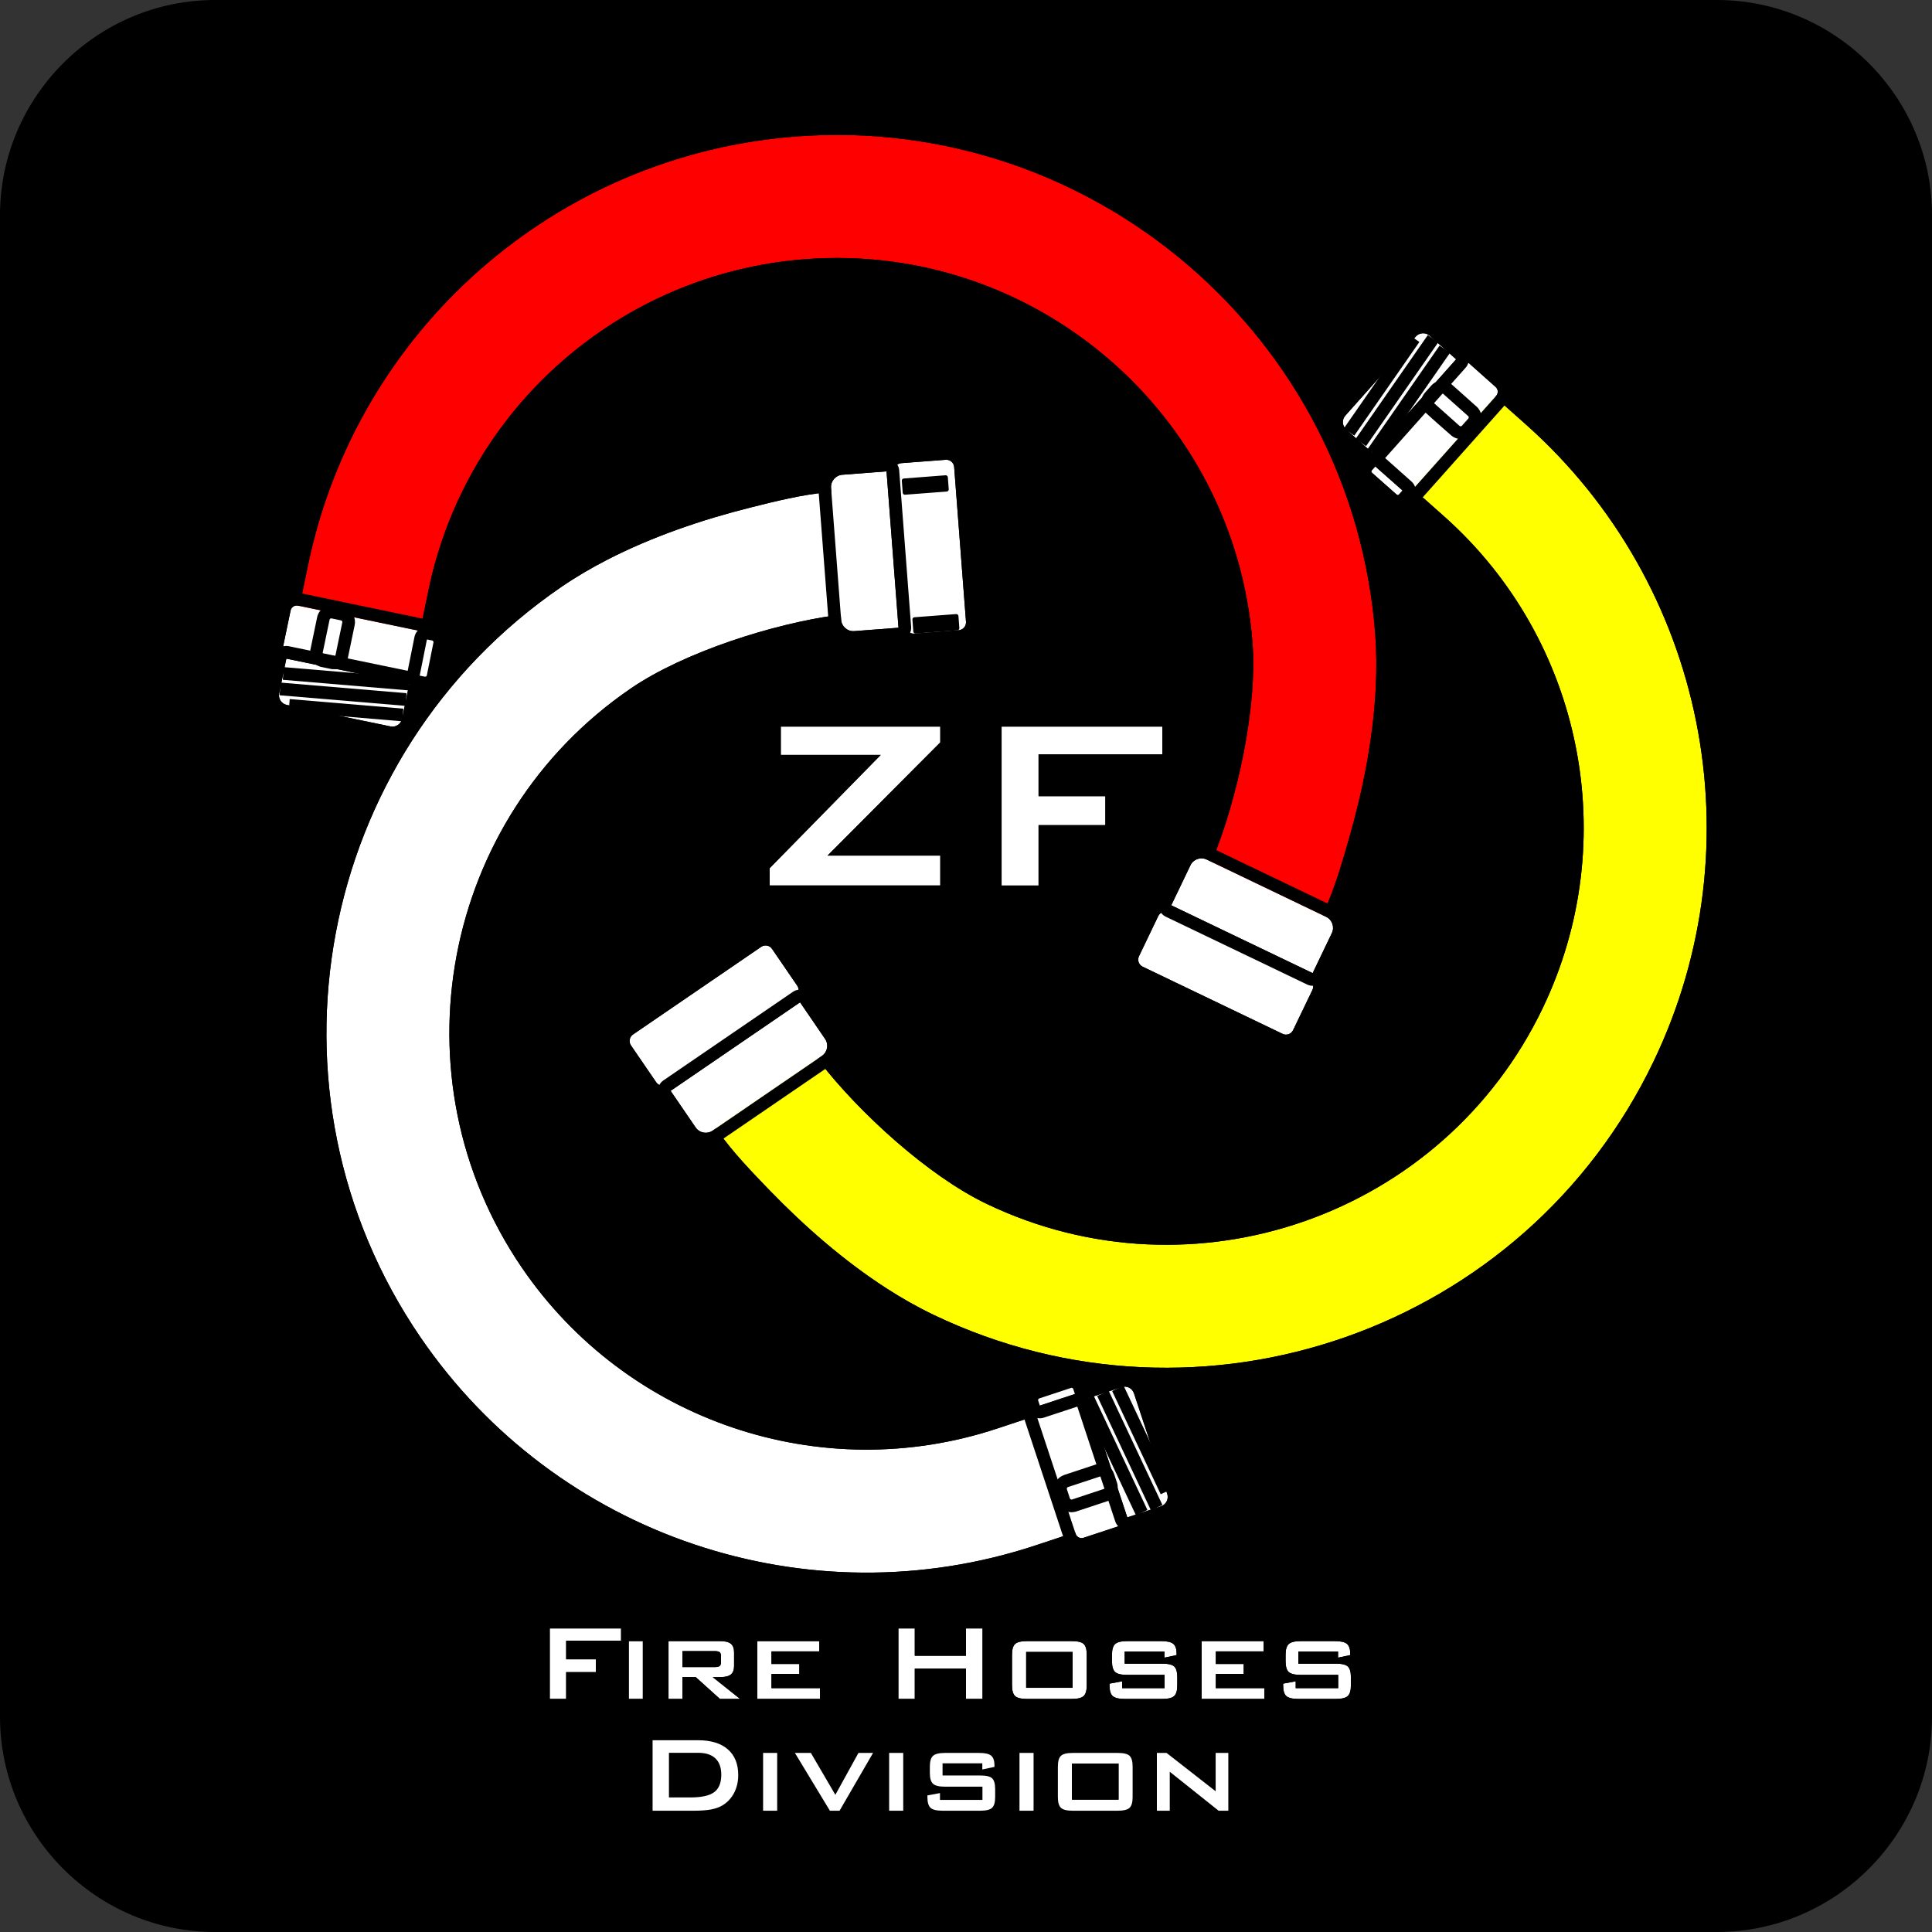 <?xml version="1.0" encoding="UTF-8"?>
<!DOCTYPE svg PUBLIC "-//W3C//DTD SVG 1.1//EN" "http://www.w3.org/Graphics/SVG/1.1/DTD/svg11.dtd">
<!-- Creator: CorelDRAW X8 -->
<svg xmlns="http://www.w3.org/2000/svg" xml:space="preserve" width="450mm" height="450mm" version="1.1" style="shape-rendering:geometricPrecision; text-rendering:geometricPrecision; image-rendering:optimizeQuality; fill-rule:evenodd; clip-rule:evenodd"
viewBox="0 0 45000 45000"
 xmlns:xlink="http://www.w3.org/1999/xlink">
 <rect x="0" y="0" width="45000" height="45000" fill="#333333" stroke="none"/>
 <defs>
  <style type="text/css">
   <![CDATA[
    .str0 {stroke:white;stroke-width:7.62}
    .fil2 {fill:black}
    .fil3 {fill:black}
    .fil0 {fill:black}
    .fil8 {fill:red}
    .fil4 {fill:yellow}
    .fil5 {fill:white}
    .fil6 {fill:white}
    .fil7 {fill:black;fill-rule:nonzero}
    .fil1 {fill:white;fill-rule:nonzero}
   ]]>
  </style>
 </defs>
 <g id="Capa_x0020_2">
  <path class="fil0" d="M5011 0l34978 0c2756,0 5011,2255 5011,5011l0 34978c0,2756 -2255,5011 -5011,5011l-34978 0c-2756,0 -5011,-2255 -5011,-5011l0 -34978c0,-2756 2255,-5011 5011,-5011z"/>
  <path class="fil0" d="M15581 41866l495 0c263,0 449,-41 559,-123 110,-82 165,-217 165,-406 0,-168 -46,-295 -137,-381 -91,-87 -226,-130 -404,-130l-678 0 0 1040z"/>
  <path class="fil1" d="M12805 39571l0 -1642 1661 0 0 287 -1279 0 0 432 691 0 0 299 -691 0 0 624 -382 0zm1840 0l0 -1346 328 0 0 1346 -328 0z"/>
  <path class="fil2" d="M12510 39571l0 -1642c0,-163 132,-296 295,-296l1661 0c164,0 296,133 296,296l211 0c163,0 296,133 296,296l0 1346c0,163 -133,296 -296,296l-328 0c-163,0 -296,-133 -296,-296l0 -1059 -209 0c22,40 34,87 34,136l0 299c0,164 -133,296 -296,296l-395 0 0 328c0,163 -132,296 -296,296l-382 0c-163,0 -295,-133 -295,-296zm295 0l0 -1642 1661 0 0 287 -1279 0 0 432 691 0 0 299 -691 0 0 624 -382 0zm1840 0l0 -1346 328 0 0 1346 -328 0z"/>
  <path class="fil1" d="M15571 39571l0 -1346 1212 0c111,0 191,21 241,62 49,41 74,107 74,200l0 316c0,92 -25,158 -74,198 -50,41 -130,61 -241,61l-184 0 639 509 -470 0 -564 -509 -309 0 0 509 -324 0zm1073 -1114l-749 0 0 373 749 0c56,0 96,-9 117,-25 21,-17 32,-45 32,-84l0 -155c0,-39 -11,-67 -32,-84 -21,-16 -61,-25 -117,-25z"/>
  <path class="fil2" d="M15275 39571l0 -1346c0,-163 132,-296 296,-296l1212 0c80,0 152,9 216,25 81,21 152,56 212,105l1 0c66,54 114,123 145,207l8 26c19,61 29,126 29,195l0 316c0,81 -13,155 -38,222l-9 21c-25,59 -59,110 -102,153l177 141c128,101 149,287 47,415 -58,73 -144,111 -231,111l0 1 -470 0c-87,0 -164,-37 -218,-96l-359 -323 0 123c0,163 -132,296 -296,296l-324 0c-164,0 -296,-133 -296,-296zm296 0l0 -1346 1212 0c111,0 191,21 241,62 49,41 74,107 74,200l0 316c0,92 -25,158 -74,198 -50,41 -130,61 -241,61l-184 0 639 509 -470 0 -564 -509 -309 0 0 509 -324 0zm1073 -1114l-749 0 0 373 749 0c56,0 96,-9 117,-25 21,-17 32,-45 32,-84l0 -155c0,-39 -11,-67 -32,-84 -21,-16 -61,-25 -117,-25z"/>
  <polygon class="fil1" points="17638,39571 17638,38225 19083,38225 19083,38464 17969,38464 17969,38757 18618,38757 18618,38989 17969,38989 17969,39320 19099,39320 19099,39571 "/>
  <path class="fil2" d="M17342 39571l0 -1346c0,-163 133,-296 296,-296l1445 0c163,0 296,133 296,296l0 239c0,163 -133,296 -296,296l-169 0 0 229c0,12 0,23 -2,35l187 0c163,0 296,132 296,296l0 251c0,163 -133,296 -296,296l-1461 0c-163,0 -296,-133 -296,-296zm296 0l0 -1346 1445 0 0 239 -1114 0 0 293 649 0 0 232 -649 0 0 331 1130 0 0 251 -1461 0z"/>
  <polygon class="fil1" points="20925,39571 20925,37929 21307,37929 21307,38566 22500,38566 22500,37929 22885,37929 22885,39571 22500,39571 22500,38865 21307,38865 21307,39571 "/>
  <path class="fil2" d="M20629 39571l0 -1642c0,-163 133,-296 296,-296l382 0c163,0 296,133 296,296l0 341 601 0 0 -341c0,-163 133,-296 296,-296l385 0c163,0 296,133 296,296l0 1642c0,163 -133,296 -296,296l-385 0c-163,0 -296,-133 -296,-296l0 -410 -601 0 0 410c0,163 -133,296 -296,296l-382 0c-163,0 -296,-133 -296,-296zm296 0l0 -1642 382 0 0 637 1193 0 0 -637 385 0 0 1642 -385 0 0 -706 -1193 0 0 706 -382 0z"/>
  <g>
   <path class="fil1" d="M23572 38543c0,-123 24,-206 71,-251 48,-45 140,-67 278,-67l1042 0c139,0 231,22 279,67 47,45 70,128 70,251l0 710c0,123 -24,207 -72,251 -48,45 -141,67 -277,67l-1042 0c-138,0 -230,-22 -278,-67 -47,-44 -71,-128 -71,-251l0 -710z"/>
   <path id="1" class="fil3" d="M23272 38543c0,-89 10,-167 29,-237 27,-94 73,-171 137,-232l1 -1 0 0c62,-57 142,-98 240,-122 72,-17 153,-26 242,-26l1042 0c89,0 170,9 243,26 99,24 179,65 241,123 2,2 5,5 7,7 60,60 103,135 129,227 19,69 29,148 29,235l0 710c0,89 -10,168 -30,237 -27,96 -74,174 -139,235 -61,56 -141,96 -238,120l0 0c-72,17 -153,26 -242,26l-1042 0c-89,0 -170,-9 -242,-26 -98,-24 -178,-64 -240,-122 -65,-60 -111,-138 -138,-233 -19,-69 -29,-148 -29,-237l0 -710zm300 0c0,-123 24,-206 71,-251 48,-45 140,-67 278,-67l1042 0c139,0 231,22 279,67 47,45 70,128 70,251l0 710c0,123 -24,207 -72,251 -48,45 -141,67 -277,67l-1042 0c-138,0 -230,-22 -278,-67 -47,-44 -71,-128 -71,-251l0 -710z"/>
  </g>
  <polygon class="fil1" points="23899,39313 24984,39313 24984,38473 23899,38473 "/>
  <polygon class="fil2" points="23899,39313 24984,39313 24984,38473 23899,38473 "/>
  <path class="fil1" d="M27122 38467l-926 0 0 283 876 0c137,0 230,22 278,66 47,44 71,128 71,251l0 186c0,123 -24,207 -73,251 -48,45 -140,67 -276,67l-873 0c-139,0 -233,-22 -282,-67 -50,-44 -74,-128 -74,-251l0 -38 293 -54 0 159 989 0 0 -309 -872 0c-138,0 -231,-22 -280,-67 -48,-45 -73,-129 -73,-252l0 -150c0,-121 25,-204 73,-249 49,-45 142,-68 280,-68l799 0c135,0 228,22 278,65 50,43 75,119 75,228l0 32 -283 60 0 -143z"/>
  <path class="fil2" d="M27645 38724c17,33 31,69 43,108 19,69 29,147 29,235l0 186c0,86 -10,165 -31,236l0 1c-27,95 -73,172 -138,232 -9,8 -19,16 -29,24 -57,44 -126,76 -207,95 -71,17 -151,26 -240,26l-873 0c-91,0 -172,-8 -242,-25l-1 0c-95,-22 -174,-62 -237,-119 -66,-60 -113,-138 -141,-233 -21,-71 -31,-150 -31,-237l0 -38c0,-92 42,-174 108,-228 -7,-19 -14,-38 -20,-58 -20,-71 -31,-150 -31,-237l0 -150c0,-206 57,-361 169,-465l0 -1c62,-57 141,-97 238,-121 72,-17 153,-26 242,-26l799 0c88,0 167,8 237,25 93,21 171,59 233,112 67,57 115,130 145,221 23,68 34,145 34,231l0 32c0,65 -21,125 -56,174zm-523 -257l-926 0 0 283 876 0c137,0 230,22 278,66 47,44 71,128 71,251l0 186c0,123 -24,207 -73,251 -48,45 -140,67 -276,67l-873 0c-139,0 -233,-22 -282,-67 -50,-44 -74,-128 -74,-251l0 -38 293 -54 0 159 989 0 0 -309 -872 0c-138,0 -231,-22 -280,-67 -48,-45 -73,-129 -73,-252l0 -150c0,-121 25,-204 73,-249 49,-45 142,-68 280,-68l799 0c135,0 228,22 278,65 50,43 75,119 75,228l0 32 -283 60 0 -143z"/>
  <polygon class="fil1" points="27988,39571 27988,38225 29432,38225 29432,38464 28319,38464 28319,38757 28968,38757 28968,38989 28319,38989 28319,39320 29448,39320 29448,39571 "/>
  <path class="fil2" d="M27692 39571l0 -1346c0,-163 132,-296 296,-296l1444 0c164,0 296,133 296,296l0 239c0,163 -132,296 -296,296l-168 0 0 229c0,12 -1,23 -2,35l186 0c164,0 296,132 296,296l0 251c0,163 -132,296 -296,296l-1460 0c-164,0 -296,-133 -296,-296zm296 0l0 -1346 1444 0 0 239 -1113 0 0 293 649 0 0 232 -649 0 0 331 1129 0 0 251 -1460 0z"/>
  <path class="fil1" d="M31166 38467l-926 0 0 283 876 0c137,0 230,22 278,66 47,44 71,128 71,251l0 186c0,123 -25,207 -73,251 -49,45 -140,67 -276,67l-873 0c-139,0 -233,-22 -283,-67 -49,-44 -73,-128 -73,-251l0 -38 292 -54 0 159 990 0 0 -309 -872 0c-138,0 -231,-22 -280,-67 -49,-45 -73,-129 -73,-252l0 -150c0,-121 24,-204 73,-249 49,-45 142,-68 280,-68l799 0c135,0 228,22 278,65 50,43 75,119 75,228l0 32 -283 60 0 -143z"/>
  <path class="fil2" d="M31689 38724c17,33 31,69 42,108 20,69 30,147 30,235l0 186c0,86 -11,165 -31,236l0 1c-28,95 -74,172 -138,232 -9,8 -19,16 -29,24 -57,44 -126,76 -207,95 -71,17 -151,26 -240,26l-873 0c-91,0 -172,-8 -242,-25l-1 0c-95,-22 -174,-62 -237,-119 -66,-60 -113,-138 -141,-233 -21,-71 -31,-150 -31,-237l0 -38c0,-92 42,-174 108,-229 -7,-18 -14,-37 -20,-57 -21,-71 -31,-150 -31,-237l0 -150c0,-87 10,-166 31,-236 27,-93 73,-169 138,-229l0 -1c61,-57 141,-97 238,-121 72,-17 152,-26 242,-26l799 0c88,0 167,8 236,25 94,21 172,59 233,112 67,57 116,130 146,221 23,68 34,145 34,231l0 32c0,65 -21,125 -56,174zm-523 -257l-926 0 0 283 876 0c137,0 230,22 278,66 47,44 71,128 71,251l0 186c0,123 -25,207 -73,251 -49,45 -140,67 -276,67l-873 0c-139,0 -233,-22 -283,-67 -49,-44 -73,-128 -73,-251l0 -38 292 -54 0 159 990 0 0 -309 -872 0c-138,0 -231,-22 -280,-67 -49,-45 -73,-129 -73,-252l0 -150c0,-121 24,-204 73,-249 49,-45 142,-68 280,-68l799 0c135,0 228,22 278,65 50,43 75,119 75,228l0 32 -283 60 0 -143z"/>
  <path class="fil4" d="M19089 24725c922,1193 2533,2664 3887,3313 4829,2317 10640,274 12956,-4555 1873,-3903 934,-8582 -2294,-11454l-1071 -952 1905 -2141 1070 952c4181,3720 5399,9778 2973,14835 -2999,6252 -10526,8898 -16778,5898 -375,-180 -737,-386 -1087,-612 -991,-639 -1906,-1440 -2726,-2286 -366,-379 -880,-911 -1179,-1349l-809 -1183 2365 -1617 788 1151z"/>
  <path class="fil2" d="M19330 24555c473,610 1132,1295 1843,1901 630,537 1297,1009 1906,1305 17,6 33,14 48,22 2334,1113 4904,1176 7172,379 2267,-797 4232,-2454 5356,-4783 6,-16 14,-31 23,-46 898,-1885 1120,-3956 730,-5905 -392,-1955 -1402,-3786 -2967,-5178l-1070 -953c-122,-108 -133,-295 -24,-417l1904 -2140c108,-122 295,-133 417,-25l1070 953c2141,1904 3523,4407 4059,7081 535,2670 226,5513 -1016,8101 -1535,3200 -4228,5477 -7338,6570 -3108,1093 -6634,1002 -9833,-533 -192,-92 -382,-192 -571,-298 -194,-110 -377,-221 -548,-331 -507,-327 -995,-695 -1459,-1089 -462,-391 -903,-810 -1319,-1240 -189,-195 -415,-429 -623,-661 -219,-243 -430,-496 -589,-728l-809 -1182c-91,-135 -57,-319 78,-410l2365 -1618c134,-92 318,-57 410,78l785 1147zm-241 170c922,1193 2533,2664 3887,3313 4829,2317 10640,274 12956,-4555 1873,-3903 934,-8582 -2294,-11454l-1071 -952 1905 -2141 1070 952c4181,3720 5399,9778 2973,14835 -2999,6252 -10526,8898 -16778,5898 -375,-180 -737,-386 -1087,-612 -991,-639 -1906,-1440 -2726,-2286 -366,-379 -879,-911 -1179,-1349l-809 -1183 2365 -1617 788 1151z"/>
  <path class="fil5" d="M34215 8460l622 554c60,54 65,146 12,206l-1926 2161c-53,60 -145,65 -205,12l-622 -555c-60,-53 -65,-146 -12,-205l1925 -2161c53,-60 146,-65 206,-12z"/>
  <path class="fil2" d="M34411 8239l622 555c91,80 140,191 147,303l0 10c4,110 -32,221 -111,310l-1925 2160c-81,91 -191,140 -305,147 -112,6 -227,-30 -318,-111l-622 -554c-90,-81 -140,-192 -146,-305 -7,-112 30,-228 110,-318l1925 -2160c81,-91 191,-140 304,-147 113,-7 229,30 319,110zm-196 221l622 554c60,54 65,146 12,206l-1926 2161c-53,60 -145,65 -205,12l-622 -555c-60,-53 -65,-146 -12,-205l1925 -2161c53,-60 146,-65 206,-12z"/>
  <path class="fil5" d="M31971 10552l1945 -2183 -618 -550c-93,-83 -238,-74 -321,19l-1642 1843c-83,93 -74,237 19,321l617 550z"/>
  <path class="fil2" d="M31971 10552l1945 -2183 -618 -550c-93,-83 -238,-74 -321,19l-1642 1843c-83,93 -74,237 19,321l617 550zm2165 -1986l-1944 2182c-109,122 -295,133 -417,24l-618 -550c-107,-95 -166,-227 -173,-361 -8,-133 35,-270 131,-377l1642 -1843c95,-107 227,-166 361,-173 133,-8 270,35 377,131l617 550c122,108 133,295 24,417z"/>
  <path class="fil2" d="M34422 9945l-150 168c-61,69 -145,106 -231,111 -85,5 -172,-23 -241,-84l-1 0c-197,-176 -403,-351 -596,-531l-17 -18c-50,-57 -77,-129 -82,-201 -5,-86 23,-172 84,-241l0 -1 150 -168c61,-69 145,-106 230,-111 86,-6 174,22 243,83l583 520c68,61 106,145 111,231 5,85 -22,173 -83,242zm-221 -197l-150 168c-14,17 -39,18 -55,4l-584 -520c-16,-15 -17,-40 -3,-56l150 -168c14,-16 39,-17 55,-3l584 520c16,14 17,39 3,55z"/>
  <path class="fil6" d="M32020 10854l646 568 -82 93c-14,16 -39,17 -55,3l-587 -516c-16,-14 -18,-39 -4,-55l82 -93z"/>
  <path class="fil2" d="M32233 10643l643 572c122,109 132,295 24,417 -31,35 -62,71 -94,105 -6,6 -12,12 -19,18 -56,49 -127,76 -200,81 -85,5 -172,-23 -241,-84l-1 0 -583 -520c-69,-61 -106,-145 -112,-231 -5,-85 23,-173 84,-242l82 -92c109,-122 295,-133 417,-24zm-196 221l642 572 -82 92c-14,16 -39,18 -55,3l-584 -520c-16,-14 -18,-39 -3,-55l82 -92z"/>
  <polygon class="fil7" points="31850,10467 33530,8050 33773,8219 32093,10636 "/>
  <polygon class="fil7" points="31575,10223 33256,7805 33499,7974 31818,10391 "/>
  <polygon class="fil7" points="31301,9978 32817,7797 33060,7965 31544,10147 "/>
  <path class="fil8" d="M28249 20003c571,-1395 1039,-3525 925,-5023 -408,-5340 -5083,-9351 -10423,-8943 -4317,330 -7899,3483 -8772,7715l-290 1403 -2806 -579 290 -1403c1131,-5482 5768,-9565 11360,-9993 6914,-528 12969,4667 13498,11582 31,414 33,832 13,1247 -58,1178 -294,2371 -617,3504 -145,507 -350,1217 -579,1696l-620 1291 -2583 -1239 604 -1258z"/>
  <path class="fil2" d="M27977 19888c293,-717 559,-1633 728,-2554 152,-823 226,-1648 174,-2332 -198,-2589 -1430,-4855 -3259,-6425 -1830,-1570 -4258,-2443 -6847,-2245 -2092,160 -4006,1004 -5503,2320 -1499,1318 -2579,3108 -3002,5159l-290 1403c-32,159 -188,262 -348,230l-2806 -579c-159,-33 -262,-189 -230,-348l290 -1403c579,-2807 2055,-5256 4102,-7056 2046,-1800 4663,-2954 7525,-3172l1 0c3537,-271 6855,924 9356,3070 2502,2146 4187,5245 4457,8783l0 1c16,206 24,420 26,643 2,217 -2,431 -13,640 -29,601 -104,1206 -213,1807 -110,604 -251,1194 -414,1763 -72,253 -159,557 -261,870 -101,309 -214,617 -336,873l-620 1291c-70,147 -246,209 -393,139l-2583 -1239c-147,-70 -209,-247 -139,-393l598 -1246zm272 115c571,-1395 1039,-3525 925,-5023 -408,-5340 -5083,-9351 -10423,-8943 -4317,330 -7899,3483 -8772,7715l-290 1403 -2806 -579 290 -1403c1131,-5482 5768,-9565 11360,-9993 6914,-528 12969,4667 13498,11582 31,414 33,832 13,1247 -58,1178 -294,2371 -617,3504 -145,507 -350,1217 -579,1696l-620 1291 -2583 -1239 604 -1258z"/>
  <path class="fil0" d="M26566 22310l254 122c24,11 54,1 65,-23l423 -881c11,-24 1,-54 -23,-66l-254 -121c-24,-12 -54,-1 -65,23l-423 880c-12,25 -1,54 23,66z"/>
  <path class="fil0" d="M29489 23712l253 122c25,12 54,1 66,-23l423 -881c11,-24 1,-54 -24,-65l-253 -122c-24,-12 -54,-1 -66,23l-422 881c-12,24 -1,54 23,65z"/>
  <path class="fil5" d="M26979 21335l-450 938c-43,91 -5,200 86,243l3260 1565c91,43 200,5 243,-86l451 -938c43,-90 5,-200 -86,-243l-3260 -1565c-91,-43 -200,-4 -244,86z"/>
  <path class="fil2" d="M26979 21335l-450 938c-43,91 -5,200 86,243l3260 1565c91,43 200,5 243,-86l451 -938c43,-90 5,-200 -86,-243l-3260 -1565c-91,-43 -200,-4 -244,86zm-716 811l451 -938c57,-120 157,-204 271,-245l1 0c115,-40 245,-36 364,21l3260 1564c120,57 205,157 245,272l0 1c40,114 37,244 -20,363l-451 939c-57,119 -157,204 -271,244l-1 0c-115,40 -245,37 -364,-20l-3261 -1565c-110,-53 -191,-143 -234,-248l-10 -23c-40,-115 -37,-246 20,-365z"/>
  <path class="fil5" d="M30574 22666l-3293 -1580 447 -932c67,-141 238,-201 379,-133l2781 1334c141,68 201,238 133,379l-447 932z"/>
  <path class="fil2" d="M30447 22932l-3293 -1580c-147,-70 -209,-246 -139,-393l447 -932c69,-144 191,-247 331,-296 139,-49 297,-45 441,24l2781 1334c144,70 247,191 296,331 49,139 45,298 -24,442l-447 931c-70,147 -246,209 -393,139zm127 -266l-3293 -1580 447 -932c67,-141 238,-201 379,-133l2781 1334c141,68 201,238 133,379l-447 932z"/>
  <path class="fil5" d="M6599 15036l169 -816c17,-78 94,-129 173,-113l2833 587c79,16 130,94 113,172l-168 816c-17,79 -94,130 -173,113l-2833 -587c-79,-16 -130,-93 -114,-172z"/>
  <path class="fil0" d="M10177 14930l-170 815c-25,118 -96,215 -190,277l-1 1c-91,60 -205,86 -321,65l-10 -2 -1 1 -2833 -591c-118,-25 -215,-96 -277,-191l0 0c-61,-91 -87,-205 -65,-321l2 -11 -1 0 170 -815c25,-118 96,-216 190,-278l1 0c91,-60 205,-86 321,-65l10 2 1 -1 2832 591c119,25 217,96 279,191l15 27c51,90 70,197 48,305zm-289 -61l-171 815c-16,79 -93,130 -172,113l-2833 -591c-78,-16 -129,-94 -113,-172l170 -815c17,-79 94,-130 173,-113l2833 590c78,17 129,94 113,173z"/>
  <path class="fil5" d="M9532 15933l-2862 -592 -167 809c-26,123 54,244 176,269l2417 501c122,25 243,-55 269,-177l167 -810z"/>
  <path class="fil2" d="M9532 15933l-2862 -592 -167 809c-26,123 54,244 176,269l2417 501c122,25 243,-55 269,-177l167 -810zm-2803 -881l2862 592c160,33 263,189 230,348l-167 811c-27,128 -99,235 -196,309 -9,8 -19,15 -29,22 -111,73 -251,104 -392,75l-2417 -501c-128,-26 -236,-98 -310,-195 -8,-10 -15,-20 -22,-30 -73,-111 -103,-251 -74,-392l167 -809c33,-160 189,-263 348,-230z"/>
  <path class="fil2" d="M7781 14115l223 46c90,19 164,72 211,144 7,11 14,23 20,36 31,64 42,139 27,214l-154 742c-3,30 -12,59 -23,85 -26,63 -71,114 -126,151l0 1c-59,39 -132,59 -208,53 -23,-1 -46,-5 -67,-11l-198 -41c-89,-18 -163,-72 -210,-143 -7,-11 -13,-22 -19,-34 -33,-65 -45,-141 -29,-217l159 -765c18,-91 72,-166 143,-212l1 -1c70,-47 160,-67 250,-48zm-59 289l220 46c22,4 35,25 31,46l-159 765c-4,22 -25,35 -46,31l-220 -46c-22,-4 -35,-25 -31,-46l159 -765c4,-22 25,-35 46,-31z"/>
  <path class="fil0" d="M10002 14604c-160,-33 -316,71 -348,231l-169 844c-32,160 71,316 232,348l285 -1423z"/>
  <path class="fil6" d="M9775 15737l169 -843 121 24c21,4 35,25 31,46l-154 766c-4,22 -25,35 -46,31l-121 -24z"/>
  <polygon class="fil7" points="9520,16081 6587,15834 6611,15539 9545,15786 "/>
  <polygon class="fil7" points="9446,16441 6512,16194 6536,15899 9470,16146 "/>
  <polygon class="fil7" points="9371,16801 6724,16578 6748,16283 9395,16506 "/>
  <path class="fil5" d="M19506 14325c-1494,202 -3573,862 -4813,1710 -4421,3023 -5557,9077 -2533,13498 2444,3573 6965,5100 11067,3740l1360 -451 901 2719 -1359 451c-5313,1761 -11168,-213 -14334,-4842 -3915,-5724 -2443,-13565 3281,-17480 343,-235 703,-445 1073,-635 1049,-538 2200,-931 3343,-1217 511,-129 1229,-307 1758,-347l1428 -109 219 2856 -1391 107z"/>
  <path class="fil2" d="M19529 14619c-763,105 -1685,333 -2564,646 -790,280 -1541,628 -2106,1014 -2142,1465 -3489,3666 -3934,6035 -445,2370 13,4909 1478,7052 1185,1733 2873,2969 4761,3607 1891,638 3982,679 5970,20l1360 -451c155,-51 321,33 372,187l902 2720c51,154 -33,321 -187,372l-1360 451c-2719,901 -5577,847 -8160,-25 -2576,-871 -4879,-2554 -6498,-4914 -9,-11 -17,-22 -24,-34 -1994,-2925 -2615,-6389 -2008,-9622 606,-3233 2442,-6235 5361,-8239 11,-8 22,-16 33,-23 173,-117 349,-228 527,-334l17 -9c178,-104 360,-204 546,-299 536,-276 1098,-513 1671,-719l0 -1c569,-204 1152,-376 1734,-522 257,-65 566,-142 883,-209 321,-68 646,-125 925,-146l1428 -109c163,-12 305,110 317,273l219 2856c12,163 -110,305 -273,317l-1390 106zm-23 -294c-1494,202 -3573,862 -4813,1710 -4421,3023 -5557,9077 -2533,13498 2444,3573 6965,5099 11067,3740l1360 -451 901 2719 -1359 451c-5313,1761 -11168,-213 -14334,-4842 -3915,-5724 -2443,-13565 3281,-17480 343,-235 703,-445 1073,-635 1049,-538 2200,-931 3343,-1217 511,-129 1229,-307 1758,-347l1428 -109 219 2856 -1391 107z"/>
  <path class="fil5" d="M21294 14758l1038 -79c100,-8 175,-96 168,-196l-276 -3606c-8,-100 -96,-176 -196,-168l-1038 79c-99,8 -175,96 -167,196l275 3606c8,100 96,176 196,168z"/>
  <path class="fil2" d="M21294 14758l1038 -79c100,-8 175,-96 168,-196l-276 -3606c-8,-100 -96,-176 -196,-168l-1038 79c-99,8 -175,96 -167,196l275 3606c8,100 96,176 196,168zm1060 215l-1038 80c-131,10 -254,-35 -346,-114 -94,-80 -156,-196 -166,-327l-275 -3590c-1,-13 -2,-25 -2,-38 -4,-123 40,-237 115,-324 75,-87 180,-148 301,-164 13,-2 26,-3 39,-3l1024 -79c131,-10 254,35 347,114 93,80 156,196 166,327l275 3606c10,131 -34,254 -114,346 -79,93 -195,156 -326,166z"/>
  <path class="fil0" d="M17932 22115l-232 159c-22,15 -28,46 -13,68l552 806c15,22 46,28 68,13l232 -159c22,-15 28,-46 13,-68l-552 -806c-15,-23 -46,-28 -68,-13z"/>
  <path class="fil0" d="M15256 23945l-232 159c-22,15 -28,46 -13,68l552 806c15,23 46,28 68,13l232 -159c22,-15 28,-46 13,-68l-551 -806c-16,-22 -46,-28 -69,-13z"/>
  <path class="fil5" d="M18570 22960l-588 -859c-56,-83 -170,-104 -253,-47l-2985 2041c-83,57 -104,171 -48,254l588 859c56,83 170,104 253,47l2985 -2041c83,-57 104,-171 48,-254z"/>
  <path class="fil2" d="M18570 22960l-588 -859c-56,-83 -170,-104 -253,-47l-2985 2041c-83,57 -104,171 -48,254l588 859c56,83 170,104 253,47l2985 -2041c83,-57 104,-171 48,-254zm-344 -1025l588 859c74,108 97,237 74,357 -22,120 -91,232 -199,306l-2985 2042c-109,74 -238,98 -358,75 -120,-22 -232,-91 -306,-200l-588 -859c-74,-108 -97,-237 -74,-357 22,-120 91,-232 199,-306l2986 -2042c108,-74 237,-97 357,-75 120,22 231,91 305,199l1 1z"/>
  <path class="fil5" d="M15620 25408l3015 -2062 583 853c88,129 55,307 -74,395l-2546 1741c-129,88 -307,55 -395,-74l-583 -853z"/>
  <path class="fil2" d="M15453 25164l3015 -2062c135,-92 319,-57 411,77l583 853c90,132 118,288 91,434 -28,146 -111,282 -243,372l-2546 1741c-131,90 -287,118 -433,91 -146,-28 -282,-111 -372,-243l-583 -852c-92,-135 -58,-319 77,-411zm167 244l3015 -2062 583 853c88,129 55,307 -74,395l-2546 1741c-129,88 -307,55 -395,-74l-583 -853z"/>
  <path class="fil0" d="M22345 14628l-21 -280c-3,-27 -26,-47 -53,-45l-974 74c-27,2 -47,26 -45,53l21 280c2,27 26,47 53,45l974 -74c27,-2 47,-26 45,-53z"/>
  <path class="fil0" d="M22098 11396l-21 -280c-2,-27 -26,-48 -53,-46l-974 75c-27,2 -47,26 -45,52l21 281c2,27 26,47 53,45l974 -74c27,-2 47,-26 45,-53z"/>
  <path class="fil5" d="M20649 10979l279 3642 -1031 79c-156,12 -293,-106 -305,-262l-235 -3075c-12,-156 106,-293 262,-305l1030 -79z"/>
  <path class="fil2" d="M20944 10957l278 3642c12,163 -110,305 -272,317l-1031 79c-158,12 -308,-42 -420,-139 -113,-97 -189,-237 -201,-396l-236 -3075c-12,-159 42,-308 139,-421 97,-113 237,-189 396,-201l1030 -79c163,-12 305,110 317,273zm-295 22l279 3642 -1031 79c-156,12 -293,-106 -305,-262l-235 -3075c-12,-156 106,-293 262,-305l1030 -79z"/>
  <path class="fil5" d="M26029 35557l-791 261c-76,26 -159,-16 -184,-92l-909 -2748c-25,-76 17,-159 93,-184l791 -261c76,-25 159,16 184,92l909 2748c25,76 -17,159 -93,184z"/>
  <path class="fil2" d="M26121 35838l-790 261c-115,38 -235,25 -336,-25l-1 -1c-97,-48 -177,-134 -216,-245l-4 -10 -1 0 -908 -2747c-38,-115 -26,-235 25,-336l1 -1c48,-97 134,-177 245,-216l10 -4 0 -1 790 -261c115,-38 235,-25 336,25l1 1c97,49 177,134 216,245l4 10 1 0 908 2747c38,115 26,236 -25,337l-16 27c-52,88 -136,159 -240,194zm-92 -281l-791 261c-76,26 -159,-16 -184,-92l-909 -2748c-25,-76 17,-159 93,-184l791 -261c76,-25 159,16 184,92l909 2748c25,76 -17,159 -93,184z"/>
  <path class="fil6 str0" d="M15877 41570l199 0c110,0 201,-8 273,-24l10 -2c48,-11 81,-23 99,-37l1 -1c10,-7 19,-20 26,-37 12,-31 19,-75 19,-132 0,-52 -5,-92 -16,-122l-1 0c-7,-20 -16,-35 -27,-45 -13,-13 -32,-23 -56,-31 -37,-11 -85,-17 -145,-17l-382 0 0 448z"/>
  <path class="fil5" d="M25340 32568l917 2775 785 -259c119,-40 184,-169 145,-288l-775 -2343c-39,-119 -169,-184 -288,-144l-784 259z"/>
  <path class="fil2" d="M25340 32568l917 2775 785 -259c119,-40 184,-169 145,-288l-775 -2343c-39,-119 -169,-184 -288,-144l-784 259zm636 2868l-917 -2775c-51,-155 33,-323 188,-374l785 -259c136,-45 279,-30 399,30 120,61 217,167 262,303l775 2343c42,127 31,260 -20,375l-11 24c-60,119 -166,216 -302,262l-785 259c-155,51 -323,-33 -374,-188z"/>
  <path class="fil2" d="M24639 34993l-70 -213c-29,-87 -20,-179 19,-256 8,-15 17,-29 26,-42 40,-56 98,-101 168,-124l0 -2 742 -245c87,-28 179,-19 256,20 15,7 29,16 42,26 56,39 101,97 124,168l1 0 71 213c6,20 11,39 13,59 9,68 -3,136 -33,195l0 1c-39,77 -106,139 -193,168l-742 246c-13,4 -26,7 -39,9 -75,16 -151,4 -217,-29 -15,-8 -29,-16 -42,-26 -56,-40 -101,-97 -125,-167l0 -1 -1 0zm281 -92l-70 -214c-7,-20 4,-43 25,-50l742 -245c20,-7 42,4 49,25l71 214c7,20 -5,43 -25,49l-742 246c-21,7 -43,-5 -50,-25z"/>
  <path class="fil0" d="M14904 42175l0 -1642c0,-163 132,-296 296,-296l1056 0c177,0 339,22 485,67 157,47 291,120 403,217 118,102 206,225 264,368 34,83 57,173 70,268l0 -328c0,-164 133,-296 296,-296l328 0c80,0 153,32 207,84 16,-15 34,-29 54,-41 48,-29 100,-43 152,-43l372 0c112,0 210,63 260,155l303 518 286 -519c54,-98 155,-153 259,-154l340 0c72,0 137,25 188,67 51,-42 116,-67 187,-67l328 0c163,0 296,132 296,296l0 863c19,-40 46,-74 79,-102 -7,-18 -14,-37 -20,-57 -20,-71 -31,-150 -31,-237l0 -150c0,-87 11,-166 31,-236 28,-93 74,-170 139,-229 62,-58 141,-99 237,-122 72,-17 153,-26 243,-26l798 0c89,0 169,8 238,24l15 4c87,23 159,59 217,108 68,58 116,132 146,221 10,33 19,68 24,105l0 -166c0,-164 133,-296 296,-296l328 0c163,0 296,132 296,296l0 97 4 -15c26,-93 72,-170 136,-230l1 -1c61,-57 140,-98 238,-121 72,-17 152,-26 241,-26l1041 0c89,0 170,9 242,26 99,23 178,64 239,122l8 7c60,59 102,134 127,224l4 12 0 -95c0,-164 132,-296 295,-296l226 0c78,0 148,30 201,79l646 505 0 -288c0,-164 132,-296 296,-296l295 0c164,0 296,132 296,296l0 1346c0,163 -132,296 -296,296l-226 0c-76,0 -146,-29 -199,-77l-644 -513 0 294c0,163 -132,296 -295,296l-300 0c-163,0 -295,-133 -295,-296l0 -95 -4 13c-27,95 -73,172 -138,232 -10,9 -20,17 -31,25 -56,44 -125,75 -207,95 -71,17 -152,26 -240,26l-1041 0c-89,0 -169,-9 -241,-26 -98,-24 -177,-64 -238,-121 -10,-9 -19,-18 -27,-28 -50,-55 -87,-123 -110,-203l-4 -15 0 97c0,163 -133,296 -296,296l-328 0c-163,0 -296,-133 -296,-296l0 -104 -6 23c-27,95 -73,172 -137,231 -10,9 -20,17 -30,24 -57,44 -126,76 -207,96 -71,17 -151,26 -240,26l-872 0c-92,0 -173,-9 -243,-25l-1 0c-94,-23 -173,-62 -237,-120 -66,-59 -113,-137 -141,-232l-2 -9 0 90c0,163 -133,296 -296,296l-328 0c-163,0 -296,-133 -296,-296l0 -894 -603 1042c-55,94 -154,147 -256,147l0 1 -225 0c-113,0 -211,-63 -261,-156l-671 -1110 0 970c0,163 -133,296 -296,296l-328 0c-163,0 -296,-133 -296,-296l0 -653c-5,36 -11,71 -19,106 -21,92 -54,180 -97,264l0 1c-88,171 -213,306 -374,405 -52,33 -111,61 -175,85 -59,21 -124,39 -193,52 -65,12 -136,21 -214,27 -78,6 -161,9 -248,9l-958 0c-164,0 -296,-133 -296,-296z"/>
  <path class="fil6" d="M25036 32469l-816 270 -39 -117c-7,-20 5,-43 25,-50l742 -245c21,-7 43,4 50,25l38 117z"/>
  <path class="fil2" d="M23939 32832c51,155 218,239 373,188l817 -270c155,-51 239,-218 188,-373l-1378 455z"/>
  <polygon class="fil7" points="25473,32506 26726,35170 26459,35295 25206,32631 "/>
  <polygon class="fil7" points="25822,32390 27075,35054 26808,35179 25555,32515 "/>
  <polygon class="fil7" points="26171,32275 27302,34679 27035,34804 25904,32400 "/>
  <path class="fil1" d="M17927 20625l0 -403 2587 -2638 -2328 0 0 -660 3715 0 0 368 -2627 2637 2627 0 0 696 -3974 0zm5402 0l0 -3701 3744 0 0 646 -2883 0 0 975 1556 0 0 674 -1556 0 0 1406 -861 0z"/>
  <path class="fil2" d="M17631 20625l0 -403c0,-88 39,-168 101,-222l2078 -2120 -1624 0c-164,0 -296,-133 -296,-296l0 -660c0,-163 132,-296 296,-296l3715 0c163,0 296,133 296,296l0 368c0,90 -40,170 -103,224l-2108 2117 1915 0c163,0 296,133 296,296l0 696c0,163 -133,296 -296,296l-3974 0c-163,0 -296,-133 -296,-296zm296 0l0 -403 2587 -2638 -2328 0 0 -660 3715 0 0 368 -2627 2637 2627 0 0 696 -3974 0zm5402 0l0 -3701 3744 0 0 646 -2883 0 0 975 1556 0 0 674 -1556 0 0 1406 -861 0zm-296 0l0 -3701c0,-163 133,-296 296,-296l3744 0c163,0 296,133 296,296l0 646c0,163 -133,296 -296,296l-2587 0 0 383 1260 0c163,0 296,133 296,296l0 674c0,164 -133,296 -296,296l-1260 0 0 1110c0,163 -133,296 -296,296l-861 0c-163,0 -296,-133 -296,-296z"/>
  <path class="fil1" d="M15581 41866l495 0c263,0 449,-41 559,-123 110,-82 165,-217 165,-406 0,-168 -46,-295 -137,-381 -91,-87 -226,-130 -404,-130l-678 0 0 1040zm-381 309l0 -1642 1056 0c302,0 533,71 695,211 162,141 244,341 244,600 0,153 -32,291 -95,414 -64,122 -153,219 -268,290 -71,44 -160,76 -266,97 -107,20 -242,30 -408,30l-958 0zm2574 0l0 -1346 328 0 0 1346 -328 0zm1556 0l-815 -1346 372 0 570 976 538 -976 340 0 -780 1346 -225 0zm1380 0l0 -1346 328 0 0 1346 -328 0zm2170 -1104l-926 0 0 283 876 0c138,0 231,22 278,66 47,44 71,127 71,251l0 186c0,123 -24,206 -72,251 -49,45 -141,67 -277,67l-872 0c-139,0 -234,-22 -283,-67 -49,-45 -74,-128 -74,-251l0 -38 293 -55 0 159 989 0 0 -308 -871 0c-138,0 -232,-22 -280,-68 -49,-45 -74,-128 -74,-251l0 -150c0,-121 25,-204 74,-249 48,-45 142,-68 280,-68l798 0c135,0 228,22 278,65 50,43 75,118 75,228l0 32 -283 60 0 -143zm866 1104l0 -1346 328 0 0 1346 -328 0zm1222 -258l1085 0 0 -840 -1085 0 0 840zm-328 -770c0,-123 24,-206 72,-251 48,-45 140,-67 278,-67l1041 0c139,0 232,22 279,67 47,45 71,128 71,251l0 710c0,123 -24,206 -72,251 -49,45 -141,67 -278,67l-1041 0c-138,0 -230,-22 -278,-67 -48,-45 -72,-128 -72,-251l0 -710zm2306 1028l0 -1346 226 0 1143 893 0 -893 295 0 0 1346 -226 0 -1138 -908 0 908 -300 0z"/>
  <polygon class="fil0" points="25264,41621 25757,41621 25757,41373 25264,41373 "/>
  <path class="fil0" d="M23403 41328c18,33 32,69 43,108l4 16 0 -225c-9,37 -25,71 -47,101z"/>
  <polygon class="fil0" points="24968,41917 26053,41917 26053,41077 24968,41077 "/>
 </g>
</svg>
